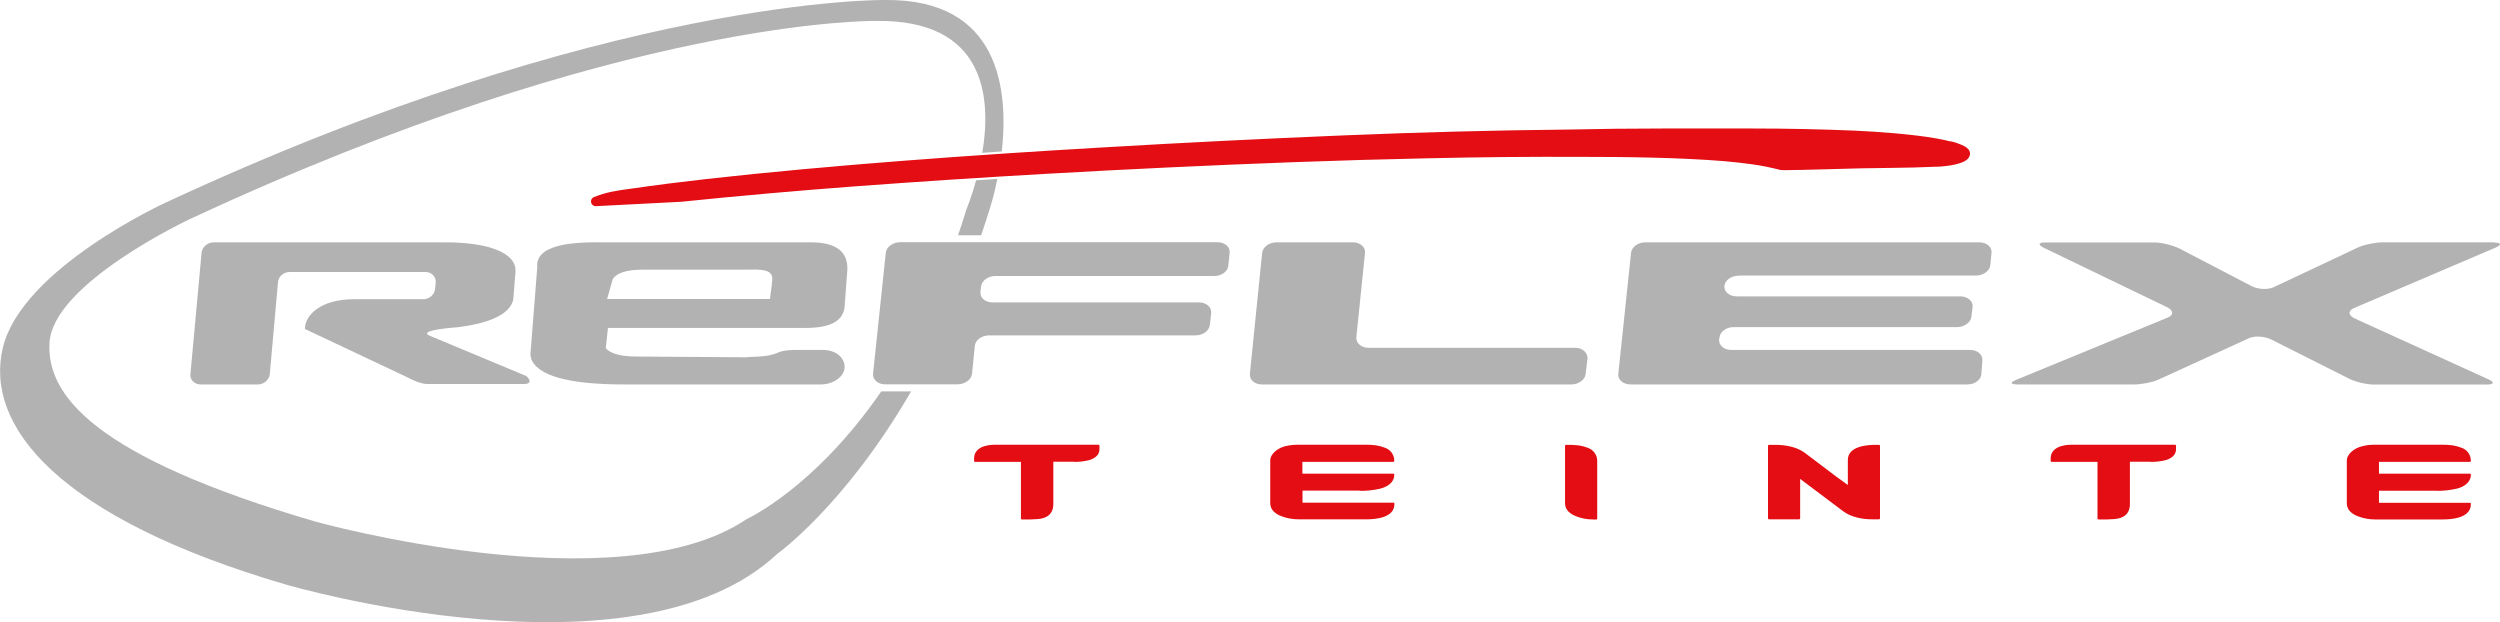 <svg xmlns="http://www.w3.org/2000/svg" width="221" height="55" viewBox="0 0 221 55" fill="none"><g clip-path="url(#clip0_2231_357)"><path fill-rule="evenodd" clip-rule="evenodd" d="M139.278 30.745H120.955C120.337 30.745 119.858 30.327 119.901 29.815L120.667 22.343C120.721 21.841 120.231 21.423 119.613 21.423H112.842C112.182 21.423 111.639 21.841 111.575 22.343L110.489 33.054C110.447 33.566 110.894 33.984 111.543 33.984H138.905C139.554 33.984 140.119 33.566 140.172 33.054L140.332 31.706C140.374 31.194 139.895 30.745 139.267 30.745H139.278Z" fill="#B2B2B2"></path><path fill-rule="evenodd" clip-rule="evenodd" d="M220.457 21.423H210.62C209.991 21.423 209.065 21.611 208.522 21.841L200.974 25.394C200.474 25.624 199.59 25.593 198.994 25.269L192.68 21.977C192.095 21.684 191.094 21.433 190.434 21.433H180.809C180.149 21.433 180.139 21.653 180.735 21.935L191.509 27.129C192.127 27.411 192.191 27.829 191.658 28.059L178.18 33.598C177.647 33.828 177.743 33.984 178.371 33.984H188.688C189.316 33.984 190.285 33.796 190.785 33.566L198.759 29.919C199.26 29.658 200.186 29.721 200.782 30.013L207.607 33.451C208.203 33.765 209.225 33.995 209.853 33.995H219.85C220.51 33.995 220.521 33.765 219.935 33.514L208.203 28.174C207.585 27.881 207.532 27.505 208.064 27.244L220.67 21.862C221.181 21.601 221.106 21.444 220.457 21.444V21.423Z" fill="#B2B2B2"></path><path fill-rule="evenodd" clip-rule="evenodd" d="M108.701 22.343L108.584 23.471C108.562 23.983 107.977 24.401 107.359 24.401H87.961C87.333 24.401 86.78 24.819 86.726 25.331L86.673 25.802C86.62 26.314 87.078 26.732 87.727 26.732H105.986C106.635 26.732 107.114 27.15 107.072 27.662L106.955 28.717C106.901 29.229 106.348 29.647 105.688 29.647H87.44C86.78 29.647 86.215 30.066 86.173 30.578L85.928 33.044C85.875 33.556 85.289 33.974 84.661 33.974H78.231C77.613 33.974 77.134 33.556 77.177 33.044L78.305 22.332C78.358 21.831 78.922 21.413 79.561 21.413H107.615C108.275 21.413 108.754 21.831 108.701 22.332V22.343Z" fill="#B2B2B2"></path><path fill-rule="evenodd" clip-rule="evenodd" d="M40.18 28.958C43.214 28.634 45.141 27.766 45.375 26.45L45.567 24.046C45.716 22.384 43.225 21.423 39.403 21.423H18.898C18.344 21.423 17.875 21.841 17.822 22.311L16.832 33.086C16.779 33.566 17.194 33.984 17.716 33.984H22.805C23.326 33.984 23.795 33.566 23.848 33.086L24.572 24.976C24.593 24.464 25.051 24.046 25.605 24.046H37.625C38.136 24.046 38.562 24.464 38.519 24.976L38.466 25.52C38.423 26.032 37.955 26.45 37.433 26.45H31.301C28.298 26.45 26.946 27.892 26.957 29.083L35.772 33.242C36.443 33.587 37.209 33.943 37.721 33.943H46.376C46.898 33.943 46.962 33.619 46.525 33.242L37.987 29.679C37.018 29.261 39.243 29.031 40.18 28.947V28.958Z" fill="#B2B2B2"></path><path fill-rule="evenodd" clip-rule="evenodd" d="M71.694 21.423H53.179C49.208 21.35 47.324 22.092 47.494 23.628L46.887 31.351C46.919 31.643 47.015 31.936 47.196 32.156C48.122 33.368 50.763 33.984 55.138 33.984H72.545C73.653 33.984 74.621 33.316 74.664 32.48C74.696 31.612 73.865 30.933 72.758 30.933H70.501C68.116 30.933 69.351 31.476 66.392 31.549L65.944 31.581H65.55L56.331 31.518C54.925 31.518 53.988 31.288 53.552 30.776L53.744 28.989H71.246C73.333 28.989 74.472 28.414 74.653 27.223L74.909 23.816C74.951 22.228 73.887 21.423 71.694 21.423ZM68.233 25.143L68.063 26.429H53.669L54.159 24.694C54.499 24.119 55.415 23.837 56.842 23.837H66.221C68.031 23.764 68.436 24.098 68.223 25.081V25.143H68.233Z" fill="#B2B2B2"></path><path fill-rule="evenodd" clip-rule="evenodd" d="M153.714 24.37C153.054 24.37 152.5 24.757 152.437 25.269C152.383 25.781 152.873 26.199 153.533 26.199H173.282C173.943 26.199 174.422 26.617 174.379 27.129L174.273 27.986C174.23 28.498 173.634 28.916 173.016 28.916H153.224C152.607 28.916 152.043 29.334 152 29.846L151.968 30.003C151.926 30.515 152.405 30.933 153.022 30.933H174.155C174.805 30.933 175.284 31.351 175.241 31.863L175.156 33.054C175.135 33.566 174.571 33.984 173.921 33.984H144.143C143.483 33.984 143.004 33.566 143.057 33.054L144.186 22.343C144.239 21.841 144.792 21.423 145.442 21.423H174.965C175.625 21.423 176.104 21.841 176.051 22.343L175.944 23.44C175.891 23.942 175.327 24.36 174.677 24.36H153.746L153.714 24.37Z" fill="#B2B2B2"></path><path fill-rule="evenodd" clip-rule="evenodd" d="M88.164 15.822C87.866 17.316 87.546 18.288 87.546 18.288C87.28 19.145 87.014 19.981 86.737 20.796H84.693C84.949 20.033 85.204 19.27 85.449 18.466C85.449 18.466 85.875 17.452 86.29 15.937C86.908 15.895 87.536 15.853 88.164 15.811V15.822ZM66.019 45.877C54.67 53.579 27.873 46.107 27.873 46.107C8.241 40.359 4.11 34.904 4.376 30.296C4.674 25.039 16.768 19.375 16.768 19.375C55.277 1.442 77.496 1.85 77.496 1.85C87.089 1.745 87.663 8.58 86.833 13.512C87.397 13.47 87.972 13.429 88.558 13.387C89.165 7.932 88.377 -0.104 78.252 3.24184e-05C78.252 3.24184e-05 53.882 -0.366 14.597 17.933C14.597 17.933 1.938 23.733 0.256 30.724C-1.426 37.705 5.249 45.814 25.275 51.677C25.275 51.677 56.182 60.737 68.723 48.949C68.723 48.949 74.685 44.706 80.541 34.601H77.901C72.013 43.16 66.019 45.877 66.019 45.877Z" fill="#B2B2B2"></path><path fill-rule="evenodd" clip-rule="evenodd" d="M172.441 12.509C172.026 12.404 171.6 12.31 171.174 12.237C169.098 11.871 166.202 11.652 163.935 11.547C160.922 11.422 157.909 11.359 154.896 11.359H146.996C144.207 11.359 141.417 11.391 138.628 11.453C132.027 11.516 125.426 11.694 118.836 11.966C111.724 12.258 104.612 12.613 97.511 13.031C86.513 13.669 73.439 14.588 62.399 15.832C60.163 16.083 57.938 16.365 55.713 16.689C54.51 16.846 53.573 16.992 52.508 17.421C52.296 17.504 52.189 17.744 52.274 17.964C52.338 18.131 52.508 18.236 52.69 18.225C55.181 18.089 57.672 17.964 60.174 17.839H60.195C65.391 17.306 70.586 16.846 75.782 16.459C81.307 16.052 86.833 15.686 92.369 15.372C99.683 14.954 106.997 14.609 114.311 14.338C118.283 14.191 122.243 14.076 126.214 13.993C130.75 13.888 135.274 13.847 139.81 13.867C143.643 13.867 148.359 13.92 152.405 14.244C153.235 14.317 154.076 14.411 154.907 14.526C155.748 14.641 156.578 14.818 157.398 15.027C157.568 15.069 160.751 14.986 160.986 14.975L164.478 14.881L167.374 14.839C168.566 14.829 169.748 14.797 170.94 14.745C171.313 14.745 171.685 14.724 172.058 14.672C172.526 14.62 172.974 14.526 173.421 14.369L173.698 14.233C174.102 14.024 174.315 13.554 174.006 13.199C173.911 13.084 173.793 13 173.666 12.927C173.272 12.739 172.867 12.582 172.441 12.488V12.509Z" fill="#E30D13"></path><path fill-rule="evenodd" clip-rule="evenodd" d="M94.935 40.829C95.393 40.84 95.84 40.788 96.287 40.673C96.51 40.61 96.723 40.505 96.894 40.359C97.096 40.192 97.203 39.941 97.192 39.68V39.387C97.192 39.387 97.16 39.314 97.117 39.314H88.068C87.152 39.293 86.088 39.565 86.109 40.568V40.756C86.109 40.756 86.141 40.829 86.183 40.829H90.25V45.846C90.25 45.846 90.282 45.919 90.325 45.919H91.102L91.709 45.887C92.582 45.835 93.135 45.407 93.114 44.497V40.819H94.935V40.829Z" fill="#E30D13"></path><path fill-rule="evenodd" clip-rule="evenodd" d="M120.188 43.39C120.795 43.4 121.402 43.337 121.988 43.202C122.658 43.045 123.265 42.637 123.254 41.947C123.254 41.906 123.223 41.874 123.18 41.874H115.131V40.829H123.18C123.18 40.829 123.254 40.798 123.254 40.756C123.265 40.234 122.946 39.763 122.445 39.586C122.179 39.481 121.902 39.408 121.626 39.366C121.327 39.324 121.029 39.314 120.731 39.314H114.748C114.354 39.314 113.971 39.356 113.598 39.45C113.013 39.596 112.289 40.077 112.289 40.725V44.497C112.289 44.759 112.395 45.009 112.576 45.197C112.778 45.396 113.023 45.542 113.289 45.636C113.758 45.814 114.258 45.908 114.769 45.908H120.742C121.572 45.919 123.318 45.783 123.265 44.508C123.265 44.466 123.233 44.435 123.191 44.435H115.142V43.369H120.199L120.188 43.39Z" fill="#E30D13"></path><path fill-rule="evenodd" clip-rule="evenodd" d="M140.821 45.929H141.119C141.119 45.929 141.194 45.898 141.194 45.856V40.767C141.205 40.244 140.885 39.784 140.385 39.596C139.693 39.325 139.129 39.325 138.426 39.325C138.383 39.325 138.351 39.356 138.351 39.398V44.508C138.351 45.103 138.852 45.469 139.352 45.647C139.821 45.835 140.31 45.919 140.811 45.919L140.821 45.929Z" fill="#E30D13"></path><path fill-rule="evenodd" clip-rule="evenodd" d="M165.564 45.908H166.117C166.117 45.908 166.192 45.877 166.192 45.835V39.398C166.192 39.398 166.16 39.325 166.117 39.325H165.904C165.063 39.314 163.317 39.429 163.349 40.704V42.878L162.476 42.24C162.476 42.24 162.434 42.209 162.423 42.198H162.412L159.538 40.025C158.814 39.492 157.824 39.325 156.919 39.325H156.365C156.365 39.325 156.291 39.356 156.291 39.398V45.835C156.291 45.835 156.323 45.908 156.365 45.908H159.059C159.059 45.908 159.133 45.877 159.133 45.835V42.334L162.955 45.208C163.647 45.72 164.659 45.919 165.553 45.908H165.564Z" fill="#E30D13"></path><path fill-rule="evenodd" clip-rule="evenodd" d="M190.104 40.829C190.562 40.84 191.009 40.788 191.456 40.673C191.68 40.61 191.892 40.505 192.063 40.359C192.265 40.192 192.372 39.941 192.361 39.68V39.387C192.361 39.387 192.329 39.314 192.286 39.314H183.237C182.321 39.293 181.257 39.565 181.278 40.568V40.756C181.278 40.756 181.31 40.829 181.352 40.829H185.419V45.846C185.419 45.846 185.451 45.919 185.494 45.919H186.282L186.878 45.887C187.751 45.835 188.305 45.407 188.283 44.497V40.819H190.104V40.829Z" fill="#E30D13"></path><path fill-rule="evenodd" clip-rule="evenodd" d="M215.357 43.39C215.964 43.4 216.571 43.337 217.157 43.202C217.827 43.045 218.434 42.637 218.424 41.947C218.424 41.906 218.392 41.874 218.349 41.874H210.3V40.829H218.349C218.349 40.829 218.424 40.798 218.424 40.756C218.434 40.234 218.115 39.763 217.614 39.586C217.348 39.481 217.071 39.408 216.795 39.366C216.497 39.324 216.198 39.314 215.9 39.314H209.917C209.523 39.314 209.14 39.356 208.767 39.46C208.182 39.607 207.458 40.087 207.458 40.735V44.508C207.458 44.769 207.564 45.02 207.745 45.208C207.947 45.407 208.192 45.553 208.458 45.647C208.927 45.825 209.427 45.919 209.938 45.919H215.9C216.731 45.929 218.477 45.793 218.424 44.518C218.424 44.476 218.392 44.445 218.349 44.445H210.3V43.379H215.357V43.39Z" fill="#E30D13"></path></g><defs><clipPath id="clip0_2231_357"><rect width="221" height="55" fill="white"></rect></clipPath></defs></svg>